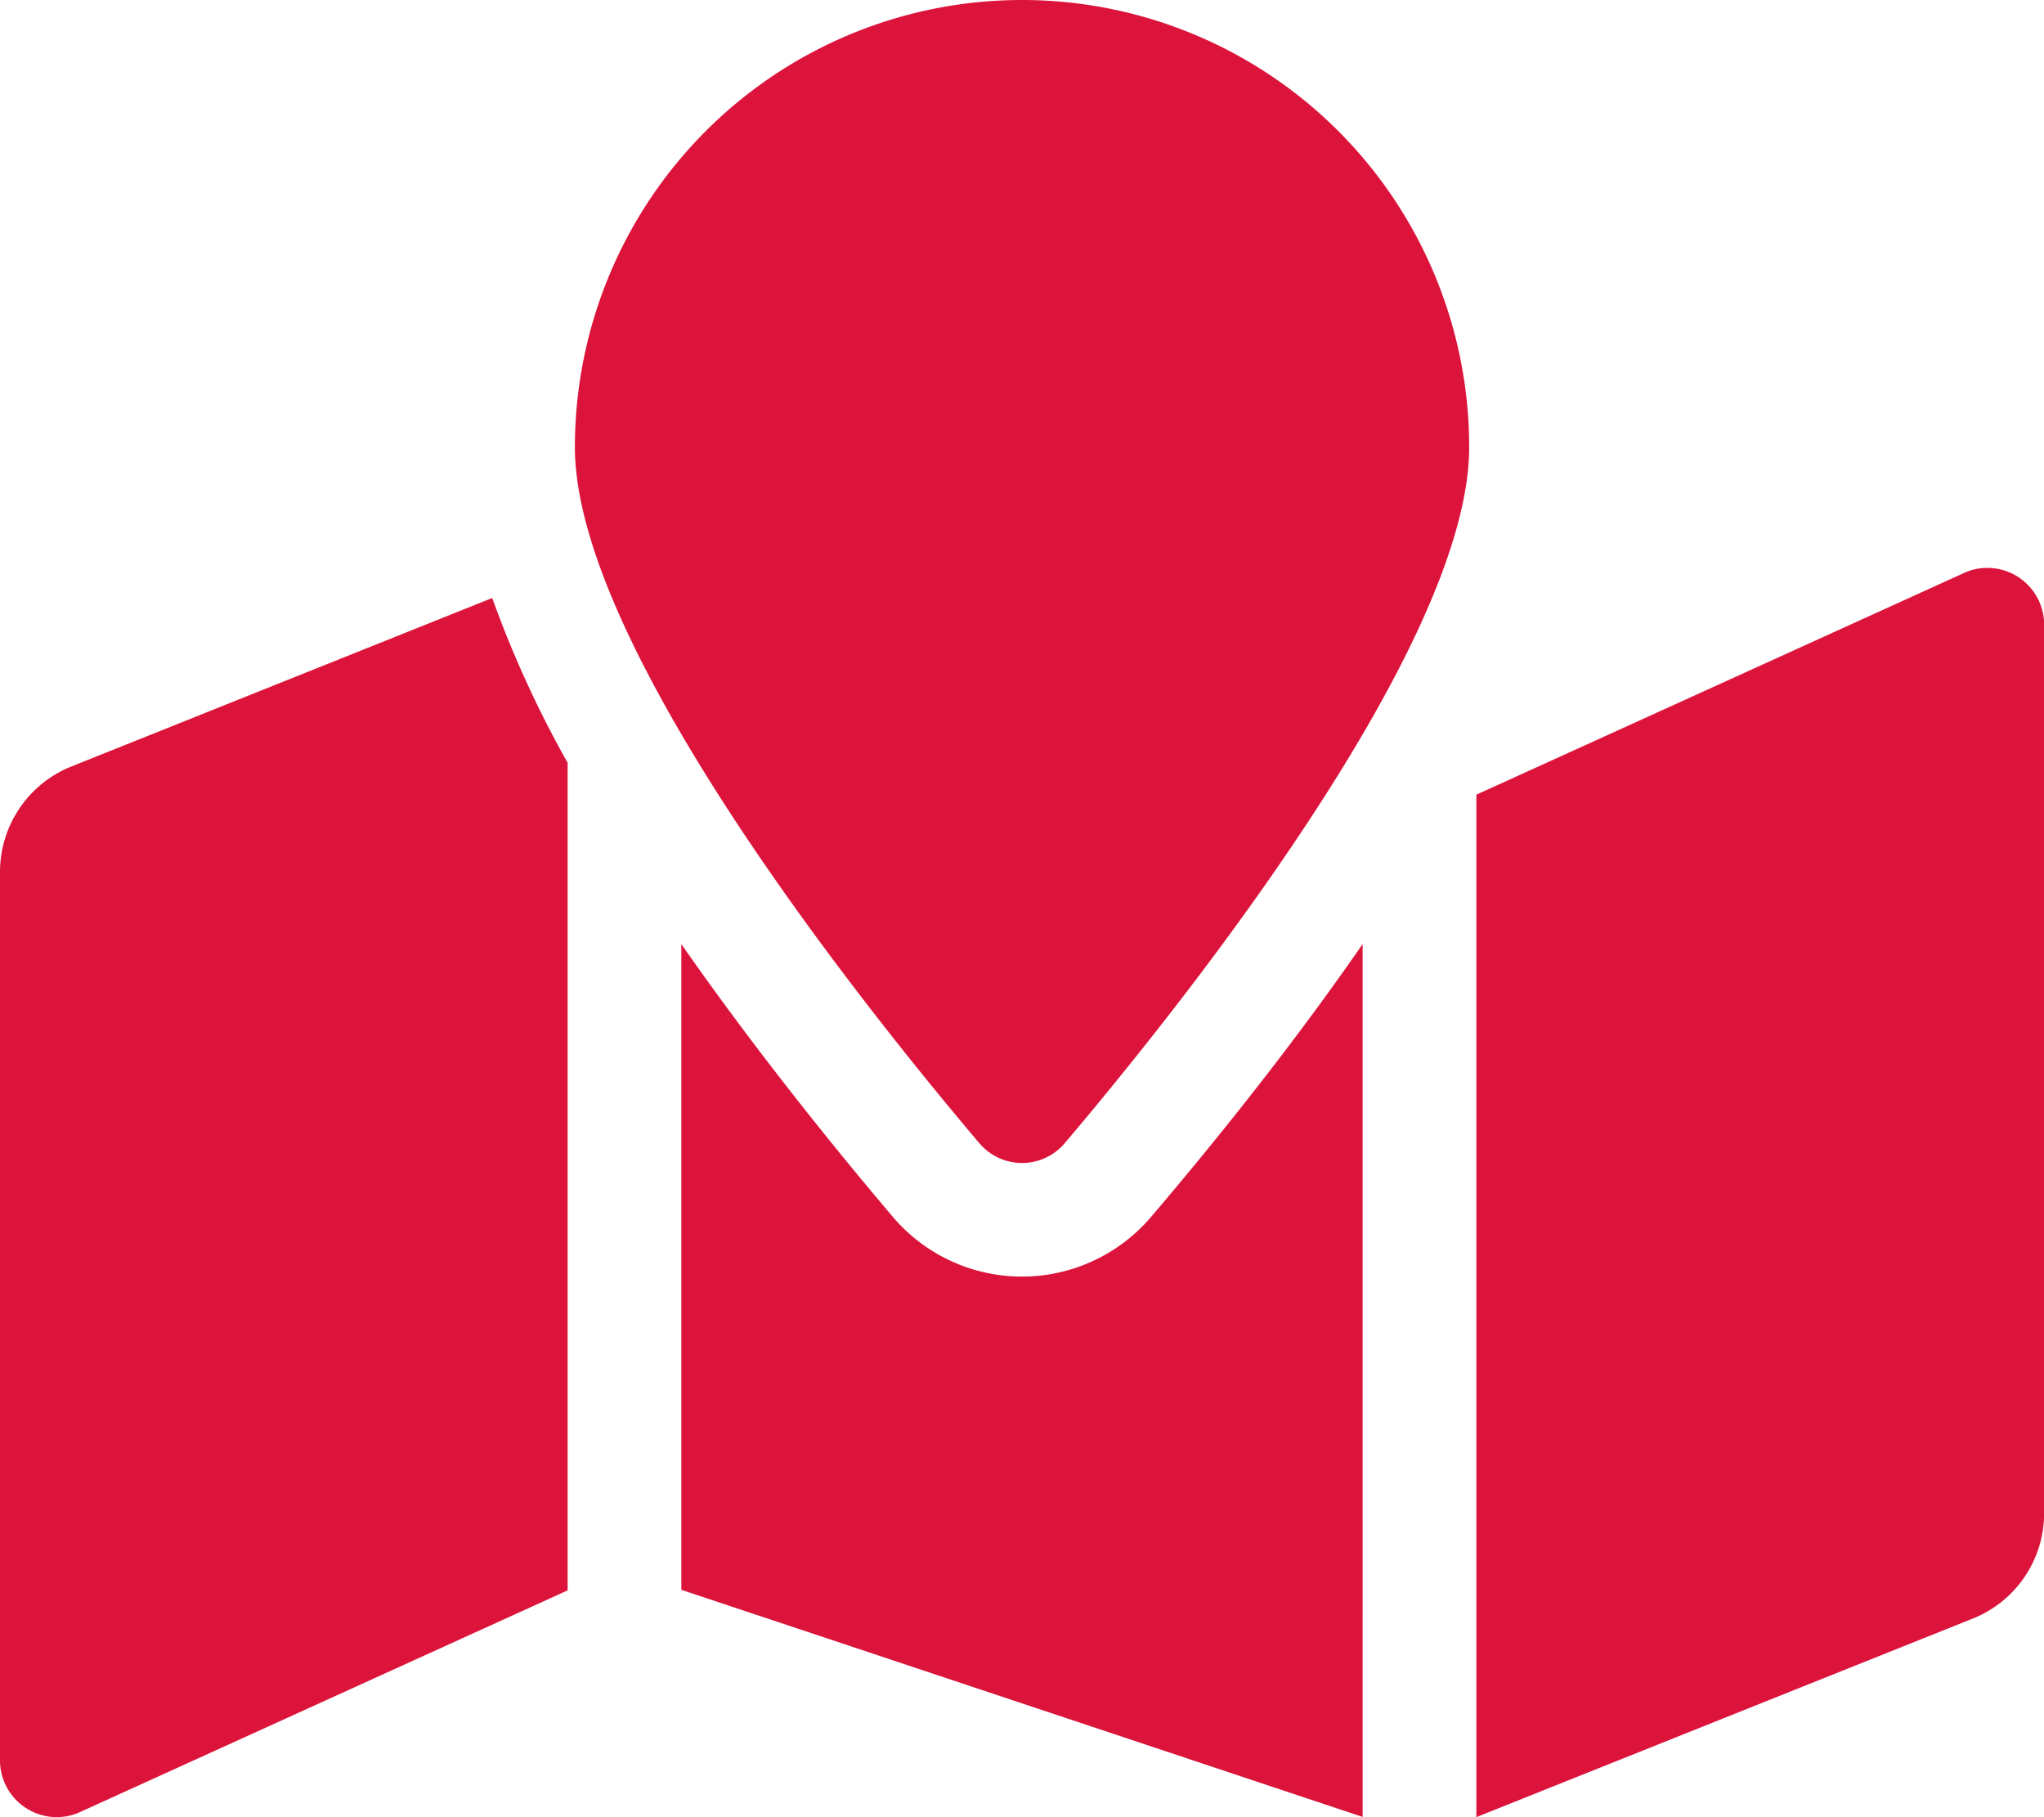 <svg xmlns="http://www.w3.org/2000/svg" width="27.544" height="24.483" viewBox="0 0 27.544 24.483">
  <path id="Icon_awesome-map-marked" data-name="Icon awesome-map-marked" d="M13.772,0A6.025,6.025,0,0,0,7.747,6.025c0,2.69,3.938,7.594,5.447,9.374a.754.754,0,0,0,1.157,0c1.509-1.78,5.447-6.683,5.447-9.374A6.025,6.025,0,0,0,13.772,0ZM.962,10.327A1.531,1.531,0,0,0,0,11.747v11.97a.765.765,0,0,0,1.049.711l6.6-3V10.277a14.481,14.481,0,0,1-1.016-2.22ZM13.772,17.2a2.285,2.285,0,0,1-1.746-.811c-.94-1.109-1.94-2.373-2.845-3.669v8.7l9.181,3.06V12.72c-.9,1.3-1.9,2.559-2.845,3.669A2.286,2.286,0,0,1,13.772,17.2ZM26.495,7.707l-6.6,3V24.483l6.689-2.675a1.53,1.53,0,0,0,.962-1.421V8.417A.765.765,0,0,0,26.495,7.707Z" fill="#dc143c"/>
</svg>
